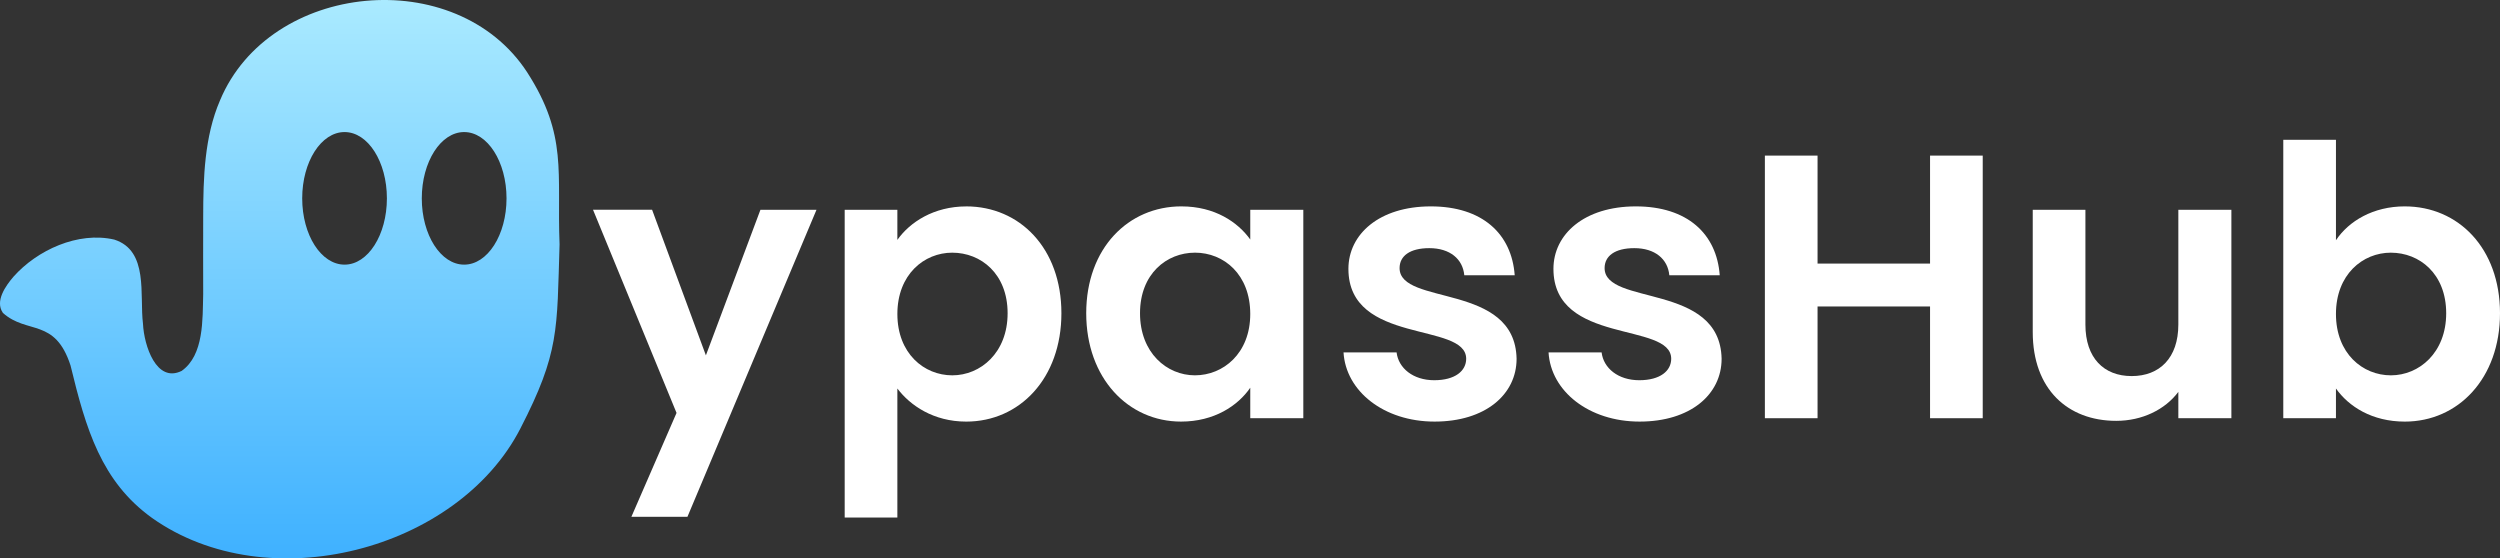 <?xml version="1.0" encoding="UTF-8"?>
<svg id="Layer_1" data-name="Layer 1" xmlns="http://www.w3.org/2000/svg" version="1.1" xmlns:xlink="http://www.w3.org/1999/xlink" viewBox="0 0 1979.78 442.21">
  <rect x="0" y="0" width="1979.78" height="442.21" fill="#333333" stroke="none"/>
  <defs>
    <style>
      .cls-1 {
        fill: url(#linear-gradient);
      }

      .cls-1, .cls-2 {
        stroke-width: 0px;
      }

      .cls-2 {
        fill: #fff;
      }
    </style>
    <linearGradient id="linear-gradient" x1="221.57" y1="442.21" x2="221.57" y2="0" gradientUnits="userSpaceOnUse">
      <stop offset="0" stop-color="#3fb1ff"/>
      <stop offset="1" stop-color="#aaeaff"/>
    </linearGradient>
  </defs>
  <g>
    <path class="cls-2" d="M602.21,166.12h44.39l-102.2,243.12h-44.39l35.75-82.24-66.14-160.89h46.78l42.61,115.31,43.2-115.31Z"/>
    <path class="cls-2" d="M765.16,163.44c42.31,0,75.38,33.07,75.38,84.62s-33.08,85.81-75.38,85.81c-25.92,0-44.4-12.81-54.53-26.21v102.2h-41.71v-243.72h41.71v23.84c9.83-14,28.9-26.52,54.53-26.52ZM754.14,200.09c-22.34,0-43.5,17.28-43.5,48.57s21.16,48.57,43.5,48.57,43.8-17.88,43.8-49.16-21.15-47.97-43.8-47.97Z"/>
    <path class="cls-2" d="M935.57,163.44c26.52,0,44.69,12.51,54.53,26.22v-23.54h42.01v165.06h-42.01v-24.13c-9.83,14.3-28.6,26.81-54.83,26.81-41.71,0-75.08-34.26-75.08-85.81s33.37-84.62,75.38-84.62ZM946.29,200.09c-22.35,0-43.5,16.68-43.5,47.97s21.16,49.16,43.5,49.16,43.8-17.28,43.8-48.57-20.86-48.57-43.8-48.57Z"/>
    <path class="cls-2" d="M1063.96,279.05h42.01c1.49,12.51,13.11,22.05,29.79,22.05s25.33-7.45,25.33-16.99c0-29.5-93.26-10.72-93.26-71.21,0-27.41,24.43-49.46,65.25-49.46s64.06,21.75,66.44,54.53h-39.92c-1.19-12.81-11.32-21.46-27.71-21.46-15.49,0-23.54,6.26-23.54,15.79,0,30.09,91.47,11.32,92.66,71.8,0,28.31-24.73,49.76-64.95,49.76s-70.31-24.13-72.1-54.82Z"/>
    <path class="cls-2" d="M1226.32,279.05h42.01c1.49,12.51,13.11,22.05,29.8,22.05s25.32-7.45,25.32-16.99c0-29.5-93.26-10.72-93.26-71.21,0-27.41,24.43-49.46,65.25-49.46s64.05,21.75,66.44,54.53h-39.92c-1.19-12.81-11.32-21.46-27.71-21.46-15.49,0-23.54,6.26-23.54,15.79,0,30.09,91.47,11.32,92.66,71.8,0,28.31-24.73,49.76-64.95,49.76s-70.31-24.13-72.1-54.82Z"/>
    <path class="cls-2" d="M1397.63,123.22h41.71v85.51h89.09v-85.51h41.71v207.97h-41.71v-88.49h-89.09v88.49h-41.71V123.22Z"/>
    <path class="cls-2" d="M1651.46,257c0,26.52,14.6,40.82,36.65,40.82s36.94-14.3,36.94-40.82v-90.88h42.01v165.06h-42.01v-20.85c-10.43,14-28.6,22.94-49.16,22.94-38.43,0-66.14-25.03-66.14-70.31v-96.84h41.71v90.88Z"/>
    <path class="cls-2" d="M1904.4,163.44c42.31,0,75.38,33.07,75.38,84.62s-33.08,85.81-75.38,85.81c-25.92,0-44.4-11.91-54.53-26.21v23.53h-41.71V110.7h41.71v79.55c10.13-15.2,29.5-26.82,54.53-26.82ZM1893.37,200.09c-22.34,0-43.5,17.28-43.5,48.57s21.16,48.57,43.5,48.57,43.8-17.88,43.8-49.16-21.15-47.97-43.8-47.97Z"/>
  </g>
  <path class="cls-1" d="M417.44,57.19c-56.29-86.24-204.02-71.87-243.24,22.39-12.36,28.66-13.23,61.45-13.29,91.73-.12,51.61,0,9.84,0,61.54-.54,20.04.69,48.34-17.07,60.88-20.01,9.84-29.8-20.01-30.61-37.36-2.82-22.69,4.71-57.94-22.78-66.65-28.72-6.6-61.06,8.37-79.73,29.35-6.36,7.41-14.76,19.32-8.55,28.51l.18.27c19.29,17.19,41.17,3.69,53.5,41.56,12.18,50.23,24.31,91.82,64.54,120.75,91.85,65.12,242.01,25.75,291.67-70.76,31.06-60.31,28.93-77.99,31.06-145.86-2.22-56.95,6.66-86.15-25.69-136.35ZM272.87,209.57c-18.54,0-33.55-23.5-33.55-52.48s15-52.51,33.55-52.51,33.52,23.53,33.52,52.51-15,52.48-33.52,52.48ZM367.57,209.57c-18.51,0-33.55-23.5-33.55-52.48s15.03-52.51,33.55-52.51,33.55,23.53,33.55,52.51-15.03,52.48-33.55,52.48Z"/>
</svg>